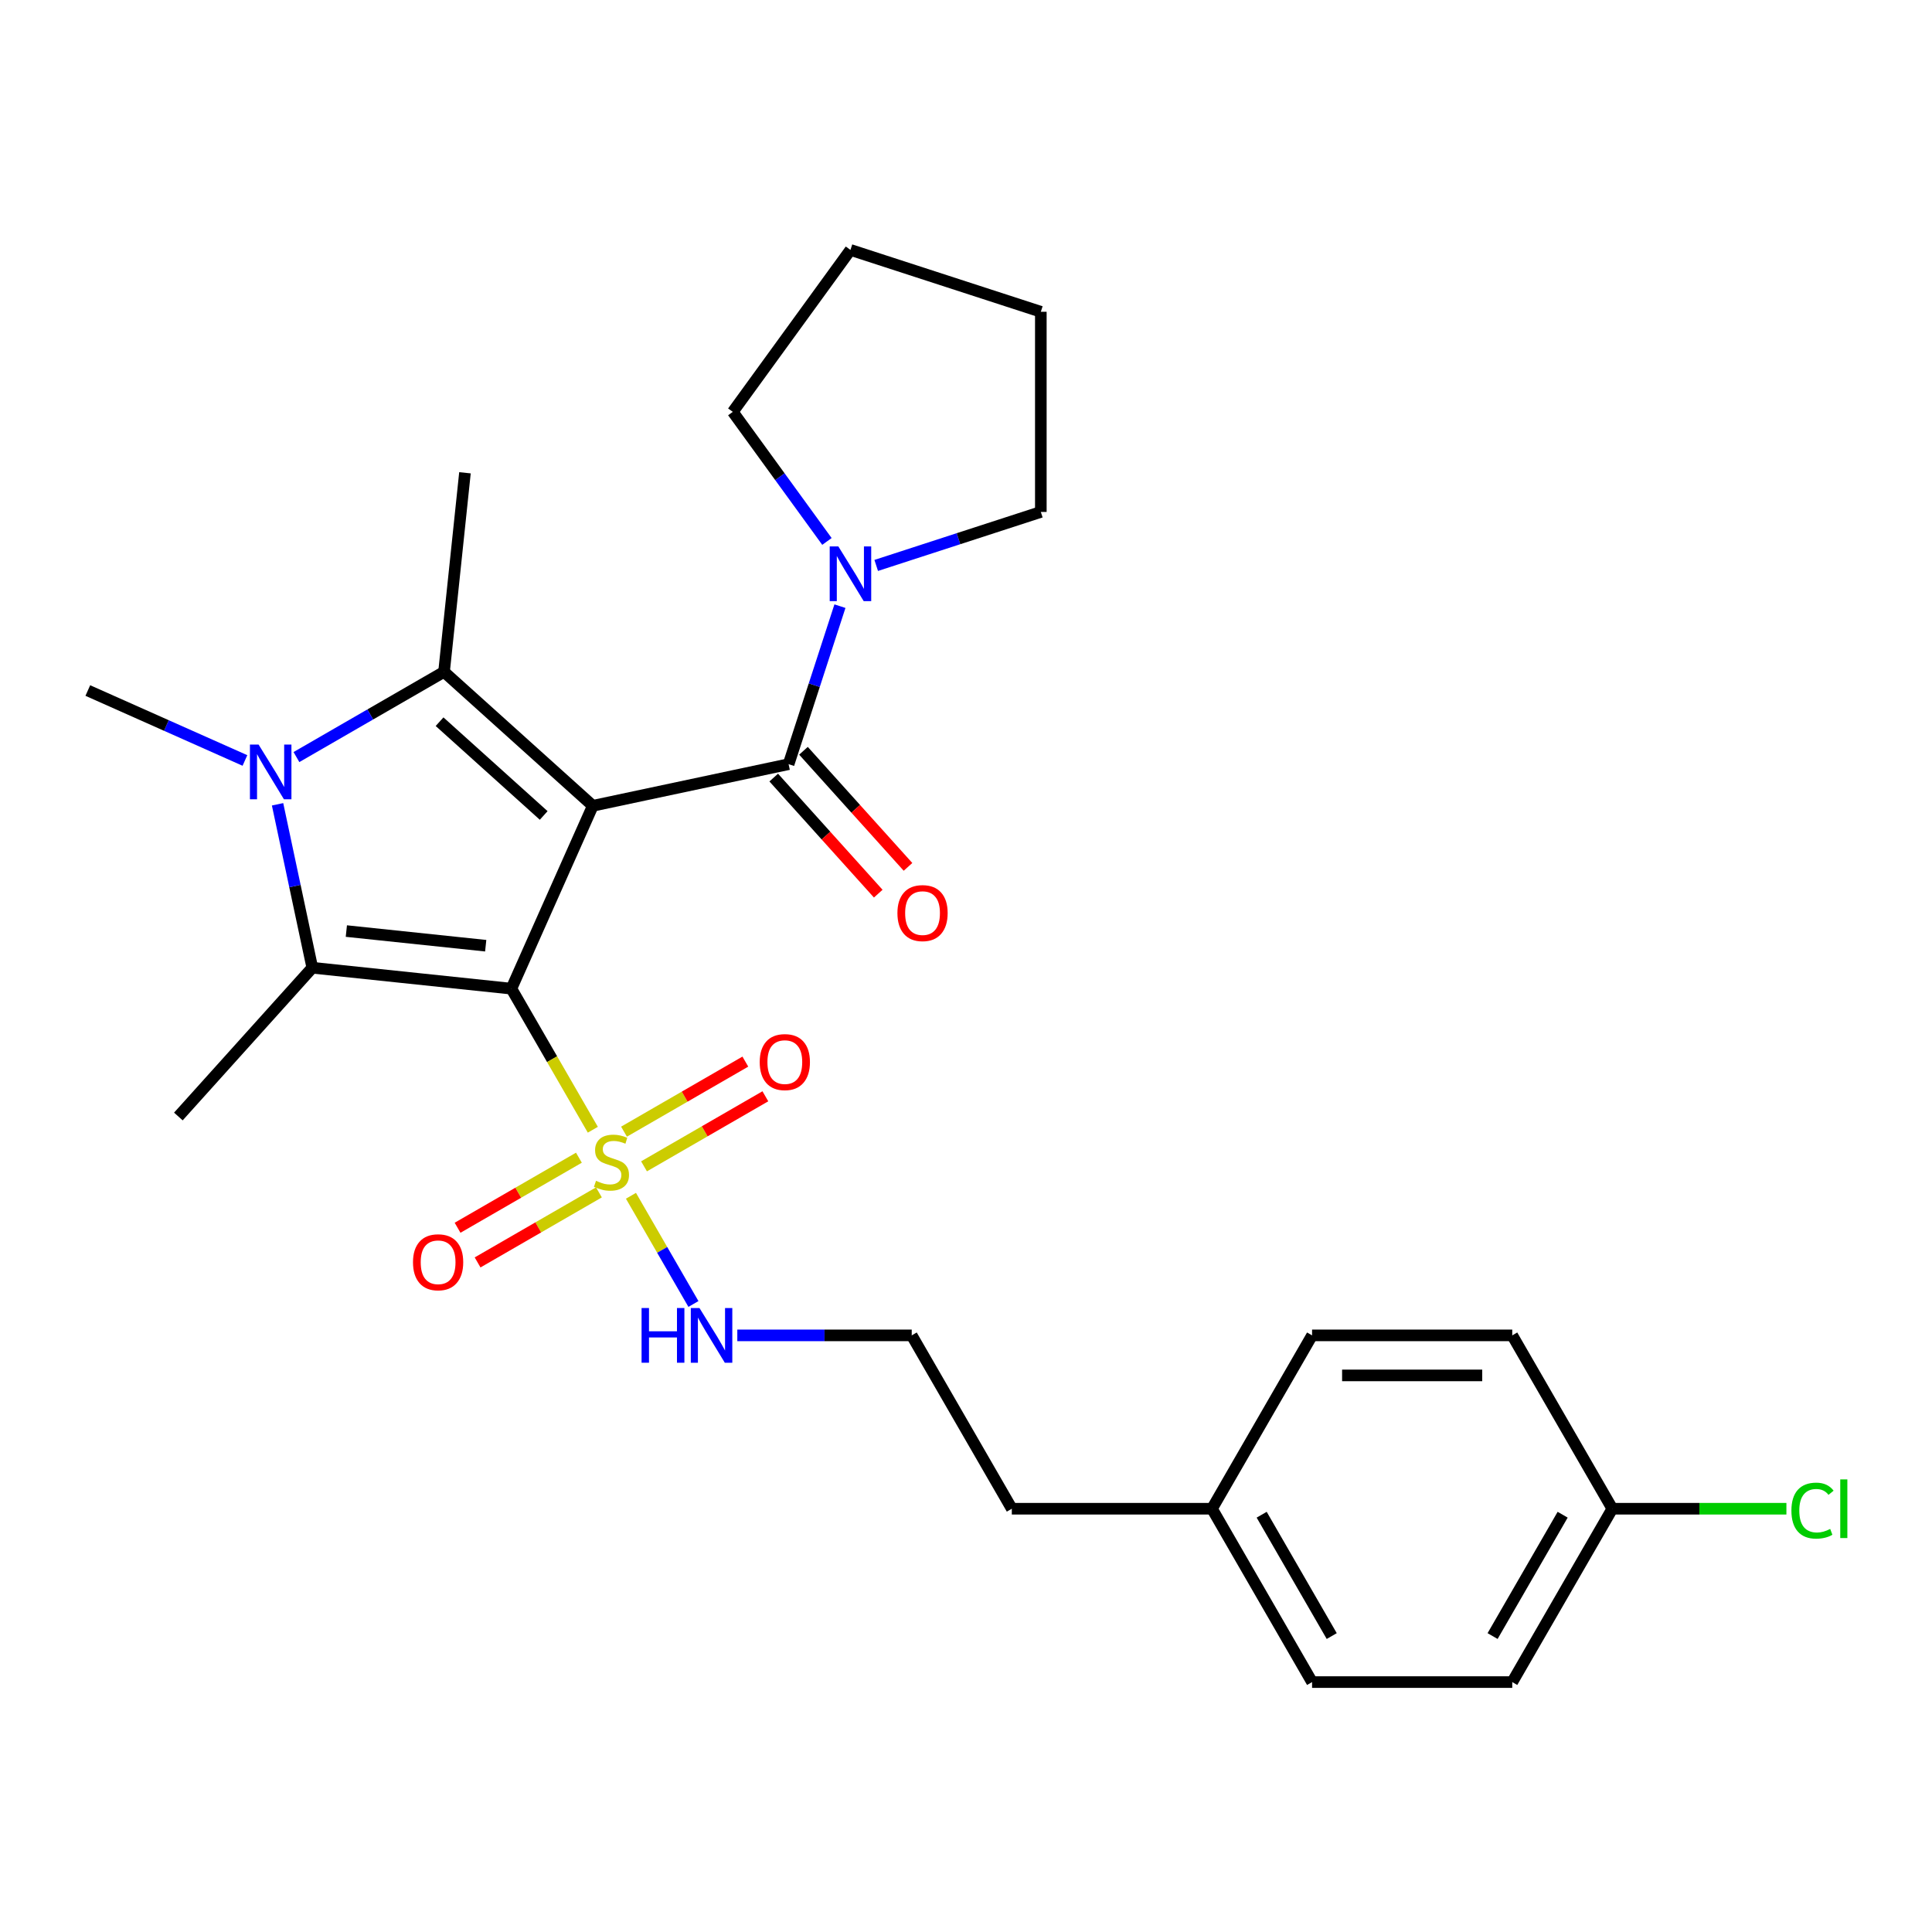 <?xml version='1.0' encoding='iso-8859-1'?>
<svg version='1.1' baseProfile='full'
              xmlns='http://www.w3.org/2000/svg'
                      xmlns:rdkit='http://www.rdkit.org/xml'
                      xmlns:xlink='http://www.w3.org/1999/xlink'
                  xml:space='preserve'
width='1000px' height='1000px' viewBox='0 0 1000 1000'>
<!-- END OF HEADER -->
<rect style='opacity:1.0;fill:#FFFFFF;stroke:none' width='1000' height='1000' x='0' y='0'> </rect>
<path class='bond-0' d='M 264.69,511.731 L 306.832,417.079' style='fill:none;fill-rule:evenodd;stroke:#000000;stroke-width:6px;stroke-linecap:butt;stroke-linejoin:miter;stroke-opacity:1' />
<path class='bond-1' d='M 264.69,511.731 L 285.768,548.24' style='fill:none;fill-rule:evenodd;stroke:#000000;stroke-width:6px;stroke-linecap:butt;stroke-linejoin:miter;stroke-opacity:1' />
<path class='bond-1' d='M 285.768,548.24 L 306.847,584.749' style='fill:none;fill-rule:evenodd;stroke:#CCCC00;stroke-width:6px;stroke-linecap:butt;stroke-linejoin:miter;stroke-opacity:1' />
<path class='bond-2' d='M 264.69,511.731 L 161.648,500.901' style='fill:none;fill-rule:evenodd;stroke:#000000;stroke-width:6px;stroke-linecap:butt;stroke-linejoin:miter;stroke-opacity:1' />
<path class='bond-2' d='M 251.4,489.498 L 179.27,481.917' style='fill:none;fill-rule:evenodd;stroke:#000000;stroke-width:6px;stroke-linecap:butt;stroke-linejoin:miter;stroke-opacity:1' />
<path class='bond-3' d='M 306.832,417.079 L 229.835,347.751' style='fill:none;fill-rule:evenodd;stroke:#000000;stroke-width:6px;stroke-linecap:butt;stroke-linejoin:miter;stroke-opacity:1' />
<path class='bond-3' d='M 281.416,422.079 L 227.519,373.549' style='fill:none;fill-rule:evenodd;stroke:#000000;stroke-width:6px;stroke-linecap:butt;stroke-linejoin:miter;stroke-opacity:1' />
<path class='bond-5' d='M 306.832,417.079 L 408.177,395.537' style='fill:none;fill-rule:evenodd;stroke:#000000;stroke-width:6px;stroke-linecap:butt;stroke-linejoin:miter;stroke-opacity:1' />
<path class='bond-7' d='M 333.345,603.694 L 364.748,585.564' style='fill:none;fill-rule:evenodd;stroke:#CCCC00;stroke-width:6px;stroke-linecap:butt;stroke-linejoin:miter;stroke-opacity:1' />
<path class='bond-7' d='M 364.748,585.564 L 396.15,567.434' style='fill:none;fill-rule:evenodd;stroke:#FF0000;stroke-width:6px;stroke-linecap:butt;stroke-linejoin:miter;stroke-opacity:1' />
<path class='bond-7' d='M 322.984,585.749 L 354.387,567.618' style='fill:none;fill-rule:evenodd;stroke:#CCCC00;stroke-width:6px;stroke-linecap:butt;stroke-linejoin:miter;stroke-opacity:1' />
<path class='bond-7' d='M 354.387,567.618 L 385.789,549.488' style='fill:none;fill-rule:evenodd;stroke:#FF0000;stroke-width:6px;stroke-linecap:butt;stroke-linejoin:miter;stroke-opacity:1' />
<path class='bond-8' d='M 299.644,599.224 L 268.241,617.354' style='fill:none;fill-rule:evenodd;stroke:#CCCC00;stroke-width:6px;stroke-linecap:butt;stroke-linejoin:miter;stroke-opacity:1' />
<path class='bond-8' d='M 268.241,617.354 L 236.839,635.485' style='fill:none;fill-rule:evenodd;stroke:#FF0000;stroke-width:6px;stroke-linecap:butt;stroke-linejoin:miter;stroke-opacity:1' />
<path class='bond-8' d='M 310.005,617.17 L 278.602,635.3' style='fill:none;fill-rule:evenodd;stroke:#CCCC00;stroke-width:6px;stroke-linecap:butt;stroke-linejoin:miter;stroke-opacity:1' />
<path class='bond-8' d='M 278.602,635.3 L 247.2,653.43' style='fill:none;fill-rule:evenodd;stroke:#FF0000;stroke-width:6px;stroke-linecap:butt;stroke-linejoin:miter;stroke-opacity:1' />
<path class='bond-9' d='M 326.581,618.93 L 342.75,646.936' style='fill:none;fill-rule:evenodd;stroke:#CCCC00;stroke-width:6px;stroke-linecap:butt;stroke-linejoin:miter;stroke-opacity:1' />
<path class='bond-9' d='M 342.75,646.936 L 358.92,674.942' style='fill:none;fill-rule:evenodd;stroke:#0000FF;stroke-width:6px;stroke-linecap:butt;stroke-linejoin:miter;stroke-opacity:1' />
<path class='bond-4' d='M 161.648,500.901 L 152.657,458.603' style='fill:none;fill-rule:evenodd;stroke:#000000;stroke-width:6px;stroke-linecap:butt;stroke-linejoin:miter;stroke-opacity:1' />
<path class='bond-4' d='M 152.657,458.603 L 143.667,416.306' style='fill:none;fill-rule:evenodd;stroke:#0000FF;stroke-width:6px;stroke-linecap:butt;stroke-linejoin:miter;stroke-opacity:1' />
<path class='bond-12' d='M 161.648,500.901 L 92.32,577.898' style='fill:none;fill-rule:evenodd;stroke:#000000;stroke-width:6px;stroke-linecap:butt;stroke-linejoin:miter;stroke-opacity:1' />
<path class='bond-13' d='M 229.835,347.751 L 240.665,244.709' style='fill:none;fill-rule:evenodd;stroke:#000000;stroke-width:6px;stroke-linecap:butt;stroke-linejoin:miter;stroke-opacity:1' />
<path class='bond-27' d='M 229.835,347.751 L 191.636,369.805' style='fill:none;fill-rule:evenodd;stroke:#000000;stroke-width:6px;stroke-linecap:butt;stroke-linejoin:miter;stroke-opacity:1' />
<path class='bond-27' d='M 191.636,369.805 L 153.437,391.859' style='fill:none;fill-rule:evenodd;stroke:#0000FF;stroke-width:6px;stroke-linecap:butt;stroke-linejoin:miter;stroke-opacity:1' />
<path class='bond-11' d='M 126.776,393.621 L 86.115,375.517' style='fill:none;fill-rule:evenodd;stroke:#0000FF;stroke-width:6px;stroke-linecap:butt;stroke-linejoin:miter;stroke-opacity:1' />
<path class='bond-11' d='M 86.115,375.517 L 45.455,357.414' style='fill:none;fill-rule:evenodd;stroke:#000000;stroke-width:6px;stroke-linecap:butt;stroke-linejoin:miter;stroke-opacity:1' />
<path class='bond-6' d='M 408.177,395.537 L 421.464,354.643' style='fill:none;fill-rule:evenodd;stroke:#000000;stroke-width:6px;stroke-linecap:butt;stroke-linejoin:miter;stroke-opacity:1' />
<path class='bond-6' d='M 421.464,354.643 L 434.751,313.749' style='fill:none;fill-rule:evenodd;stroke:#0000FF;stroke-width:6px;stroke-linecap:butt;stroke-linejoin:miter;stroke-opacity:1' />
<path class='bond-10' d='M 400.477,402.47 L 427.528,432.514' style='fill:none;fill-rule:evenodd;stroke:#000000;stroke-width:6px;stroke-linecap:butt;stroke-linejoin:miter;stroke-opacity:1' />
<path class='bond-10' d='M 427.528,432.514 L 454.579,462.557' style='fill:none;fill-rule:evenodd;stroke:#FF0000;stroke-width:6px;stroke-linecap:butt;stroke-linejoin:miter;stroke-opacity:1' />
<path class='bond-10' d='M 415.876,388.605 L 442.928,418.648' style='fill:none;fill-rule:evenodd;stroke:#000000;stroke-width:6px;stroke-linecap:butt;stroke-linejoin:miter;stroke-opacity:1' />
<path class='bond-10' d='M 442.928,418.648 L 469.979,448.691' style='fill:none;fill-rule:evenodd;stroke:#FF0000;stroke-width:6px;stroke-linecap:butt;stroke-linejoin:miter;stroke-opacity:1' />
<path class='bond-22' d='M 428.024,280.249 L 403.659,246.713' style='fill:none;fill-rule:evenodd;stroke:#0000FF;stroke-width:6px;stroke-linecap:butt;stroke-linejoin:miter;stroke-opacity:1' />
<path class='bond-22' d='M 403.659,246.713 L 379.294,213.177' style='fill:none;fill-rule:evenodd;stroke:#000000;stroke-width:6px;stroke-linecap:butt;stroke-linejoin:miter;stroke-opacity:1' />
<path class='bond-23' d='M 453.524,292.668 L 496.128,278.825' style='fill:none;fill-rule:evenodd;stroke:#0000FF;stroke-width:6px;stroke-linecap:butt;stroke-linejoin:miter;stroke-opacity:1' />
<path class='bond-23' d='M 496.128,278.825 L 538.732,264.982' style='fill:none;fill-rule:evenodd;stroke:#000000;stroke-width:6px;stroke-linecap:butt;stroke-linejoin:miter;stroke-opacity:1' />
<path class='bond-17' d='M 381.629,691.188 L 426.769,691.188' style='fill:none;fill-rule:evenodd;stroke:#0000FF;stroke-width:6px;stroke-linecap:butt;stroke-linejoin:miter;stroke-opacity:1' />
<path class='bond-17' d='M 426.769,691.188 L 471.909,691.188' style='fill:none;fill-rule:evenodd;stroke:#000000;stroke-width:6px;stroke-linecap:butt;stroke-linejoin:miter;stroke-opacity:1' />
<path class='bond-14' d='M 834.541,780.916 L 782.737,870.644' style='fill:none;fill-rule:evenodd;stroke:#000000;stroke-width:6px;stroke-linecap:butt;stroke-linejoin:miter;stroke-opacity:1' />
<path class='bond-14' d='M 808.825,784.014 L 772.562,846.824' style='fill:none;fill-rule:evenodd;stroke:#000000;stroke-width:6px;stroke-linecap:butt;stroke-linejoin:miter;stroke-opacity:1' />
<path class='bond-16' d='M 834.541,780.916 L 879.591,780.916' style='fill:none;fill-rule:evenodd;stroke:#000000;stroke-width:6px;stroke-linecap:butt;stroke-linejoin:miter;stroke-opacity:1' />
<path class='bond-16' d='M 879.591,780.916 L 924.64,780.916' style='fill:none;fill-rule:evenodd;stroke:#00CC00;stroke-width:6px;stroke-linecap:butt;stroke-linejoin:miter;stroke-opacity:1' />
<path class='bond-29' d='M 834.541,780.916 L 782.737,691.188' style='fill:none;fill-rule:evenodd;stroke:#000000;stroke-width:6px;stroke-linecap:butt;stroke-linejoin:miter;stroke-opacity:1' />
<path class='bond-15' d='M 627.323,780.916 L 523.713,780.916' style='fill:none;fill-rule:evenodd;stroke:#000000;stroke-width:6px;stroke-linecap:butt;stroke-linejoin:miter;stroke-opacity:1' />
<path class='bond-20' d='M 627.323,780.916 L 679.127,691.188' style='fill:none;fill-rule:evenodd;stroke:#000000;stroke-width:6px;stroke-linecap:butt;stroke-linejoin:miter;stroke-opacity:1' />
<path class='bond-21' d='M 627.323,780.916 L 679.127,870.644' style='fill:none;fill-rule:evenodd;stroke:#000000;stroke-width:6px;stroke-linecap:butt;stroke-linejoin:miter;stroke-opacity:1' />
<path class='bond-21' d='M 653.039,784.014 L 689.302,846.824' style='fill:none;fill-rule:evenodd;stroke:#000000;stroke-width:6px;stroke-linecap:butt;stroke-linejoin:miter;stroke-opacity:1' />
<path class='bond-24' d='M 471.909,691.188 L 523.713,780.916' style='fill:none;fill-rule:evenodd;stroke:#000000;stroke-width:6px;stroke-linecap:butt;stroke-linejoin:miter;stroke-opacity:1' />
<path class='bond-18' d='M 782.737,870.644 L 679.127,870.644' style='fill:none;fill-rule:evenodd;stroke:#000000;stroke-width:6px;stroke-linecap:butt;stroke-linejoin:miter;stroke-opacity:1' />
<path class='bond-19' d='M 782.737,691.188 L 679.127,691.188' style='fill:none;fill-rule:evenodd;stroke:#000000;stroke-width:6px;stroke-linecap:butt;stroke-linejoin:miter;stroke-opacity:1' />
<path class='bond-19' d='M 767.195,711.91 L 694.669,711.91' style='fill:none;fill-rule:evenodd;stroke:#000000;stroke-width:6px;stroke-linecap:butt;stroke-linejoin:miter;stroke-opacity:1' />
<path class='bond-26' d='M 379.294,213.177 L 440.194,129.356' style='fill:none;fill-rule:evenodd;stroke:#000000;stroke-width:6px;stroke-linecap:butt;stroke-linejoin:miter;stroke-opacity:1' />
<path class='bond-25' d='M 538.732,264.982 L 538.732,161.373' style='fill:none;fill-rule:evenodd;stroke:#000000;stroke-width:6px;stroke-linecap:butt;stroke-linejoin:miter;stroke-opacity:1' />
<path class='bond-28' d='M 538.732,161.373 L 440.194,129.356' style='fill:none;fill-rule:evenodd;stroke:#000000;stroke-width:6px;stroke-linecap:butt;stroke-linejoin:miter;stroke-opacity:1' />
<path  class='atom-2' d='M 308.494 611.179
Q 308.814 611.299, 310.134 611.859
Q 311.454 612.419, 312.894 612.779
Q 314.374 613.099, 315.814 613.099
Q 318.494 613.099, 320.054 611.819
Q 321.614 610.499, 321.614 608.219
Q 321.614 606.659, 320.814 605.699
Q 320.054 604.739, 318.854 604.219
Q 317.654 603.699, 315.654 603.099
Q 313.134 602.339, 311.614 601.619
Q 310.134 600.899, 309.054 599.379
Q 308.014 597.859, 308.014 595.299
Q 308.014 591.739, 310.414 589.539
Q 312.854 587.339, 317.654 587.339
Q 320.934 587.339, 324.654 588.899
L 323.734 591.979
Q 320.334 590.579, 317.774 590.579
Q 315.014 590.579, 313.494 591.739
Q 311.974 592.859, 312.014 594.819
Q 312.014 596.339, 312.774 597.259
Q 313.574 598.179, 314.694 598.699
Q 315.854 599.219, 317.774 599.819
Q 320.334 600.619, 321.854 601.419
Q 323.374 602.219, 324.454 603.859
Q 325.574 605.459, 325.574 608.219
Q 325.574 612.139, 322.934 614.259
Q 320.334 616.339, 315.974 616.339
Q 313.454 616.339, 311.534 615.779
Q 309.654 615.259, 307.414 614.339
L 308.494 611.179
' fill='#CCCC00'/>
<path  class='atom-5' d='M 133.846 385.396
L 143.126 400.396
Q 144.046 401.876, 145.526 404.556
Q 147.006 407.236, 147.086 407.396
L 147.086 385.396
L 150.846 385.396
L 150.846 413.716
L 146.966 413.716
L 137.006 397.316
Q 135.846 395.396, 134.606 393.196
Q 133.406 390.996, 133.046 390.316
L 133.046 413.716
L 129.366 413.716
L 129.366 385.396
L 133.846 385.396
' fill='#0000FF'/>
<path  class='atom-7' d='M 433.934 282.839
L 443.214 297.839
Q 444.134 299.319, 445.614 301.999
Q 447.094 304.679, 447.174 304.839
L 447.174 282.839
L 450.934 282.839
L 450.934 311.159
L 447.054 311.159
L 437.094 294.759
Q 435.934 292.839, 434.694 290.639
Q 433.494 288.439, 433.134 287.759
L 433.134 311.159
L 429.454 311.159
L 429.454 282.839
L 433.934 282.839
' fill='#0000FF'/>
<path  class='atom-8' d='M 393.223 549.735
Q 393.223 542.935, 396.583 539.135
Q 399.943 535.335, 406.223 535.335
Q 412.503 535.335, 415.863 539.135
Q 419.223 542.935, 419.223 549.735
Q 419.223 556.615, 415.823 560.535
Q 412.423 564.415, 406.223 564.415
Q 399.983 564.415, 396.583 560.535
Q 393.223 556.655, 393.223 549.735
M 406.223 561.215
Q 410.543 561.215, 412.863 558.335
Q 415.223 555.415, 415.223 549.735
Q 415.223 544.175, 412.863 541.375
Q 410.543 538.535, 406.223 538.535
Q 401.903 538.535, 399.543 541.335
Q 397.223 544.135, 397.223 549.735
Q 397.223 555.455, 399.543 558.335
Q 401.903 561.215, 406.223 561.215
' fill='#FF0000'/>
<path  class='atom-9' d='M 213.766 653.344
Q 213.766 646.544, 217.126 642.744
Q 220.486 638.944, 226.766 638.944
Q 233.046 638.944, 236.406 642.744
Q 239.766 646.544, 239.766 653.344
Q 239.766 660.224, 236.366 664.144
Q 232.966 668.024, 226.766 668.024
Q 220.526 668.024, 217.126 664.144
Q 213.766 660.264, 213.766 653.344
M 226.766 664.824
Q 231.086 664.824, 233.406 661.944
Q 235.766 659.024, 235.766 653.344
Q 235.766 647.784, 233.406 644.984
Q 231.086 642.144, 226.766 642.144
Q 222.446 642.144, 220.086 644.944
Q 217.766 647.744, 217.766 653.344
Q 217.766 659.064, 220.086 661.944
Q 222.446 664.824, 226.766 664.824
' fill='#FF0000'/>
<path  class='atom-10' d='M 332.079 677.028
L 335.919 677.028
L 335.919 689.068
L 350.399 689.068
L 350.399 677.028
L 354.239 677.028
L 354.239 705.348
L 350.399 705.348
L 350.399 692.268
L 335.919 692.268
L 335.919 705.348
L 332.079 705.348
L 332.079 677.028
' fill='#0000FF'/>
<path  class='atom-10' d='M 362.039 677.028
L 371.319 692.028
Q 372.239 693.508, 373.719 696.188
Q 375.199 698.868, 375.279 699.028
L 375.279 677.028
L 379.039 677.028
L 379.039 705.348
L 375.159 705.348
L 365.199 688.948
Q 364.039 687.028, 362.799 684.828
Q 361.599 682.628, 361.239 681.948
L 361.239 705.348
L 357.559 705.348
L 357.559 677.028
L 362.039 677.028
' fill='#0000FF'/>
<path  class='atom-11' d='M 464.505 472.614
Q 464.505 465.814, 467.865 462.014
Q 471.225 458.214, 477.505 458.214
Q 483.785 458.214, 487.145 462.014
Q 490.505 465.814, 490.505 472.614
Q 490.505 479.494, 487.105 483.414
Q 483.705 487.294, 477.505 487.294
Q 471.265 487.294, 467.865 483.414
Q 464.505 479.534, 464.505 472.614
M 477.505 484.094
Q 481.825 484.094, 484.145 481.214
Q 486.505 478.294, 486.505 472.614
Q 486.505 467.054, 484.145 464.254
Q 481.825 461.414, 477.505 461.414
Q 473.185 461.414, 470.825 464.214
Q 468.505 467.014, 468.505 472.614
Q 468.505 478.334, 470.825 481.214
Q 473.185 484.094, 477.505 484.094
' fill='#FF0000'/>
<path  class='atom-17' d='M 927.231 781.896
Q 927.231 774.856, 930.511 771.176
Q 933.831 767.456, 940.111 767.456
Q 945.951 767.456, 949.071 771.576
L 946.431 773.736
Q 944.151 770.736, 940.111 770.736
Q 935.831 770.736, 933.551 773.616
Q 931.311 776.456, 931.311 781.896
Q 931.311 787.496, 933.631 790.376
Q 935.991 793.256, 940.551 793.256
Q 943.671 793.256, 947.311 791.376
L 948.431 794.376
Q 946.951 795.336, 944.711 795.896
Q 942.471 796.456, 939.991 796.456
Q 933.831 796.456, 930.511 792.696
Q 927.231 788.936, 927.231 781.896
' fill='#00CC00'/>
<path  class='atom-17' d='M 952.511 765.736
L 956.191 765.736
L 956.191 796.096
L 952.511 796.096
L 952.511 765.736
' fill='#00CC00'/>
</svg>

